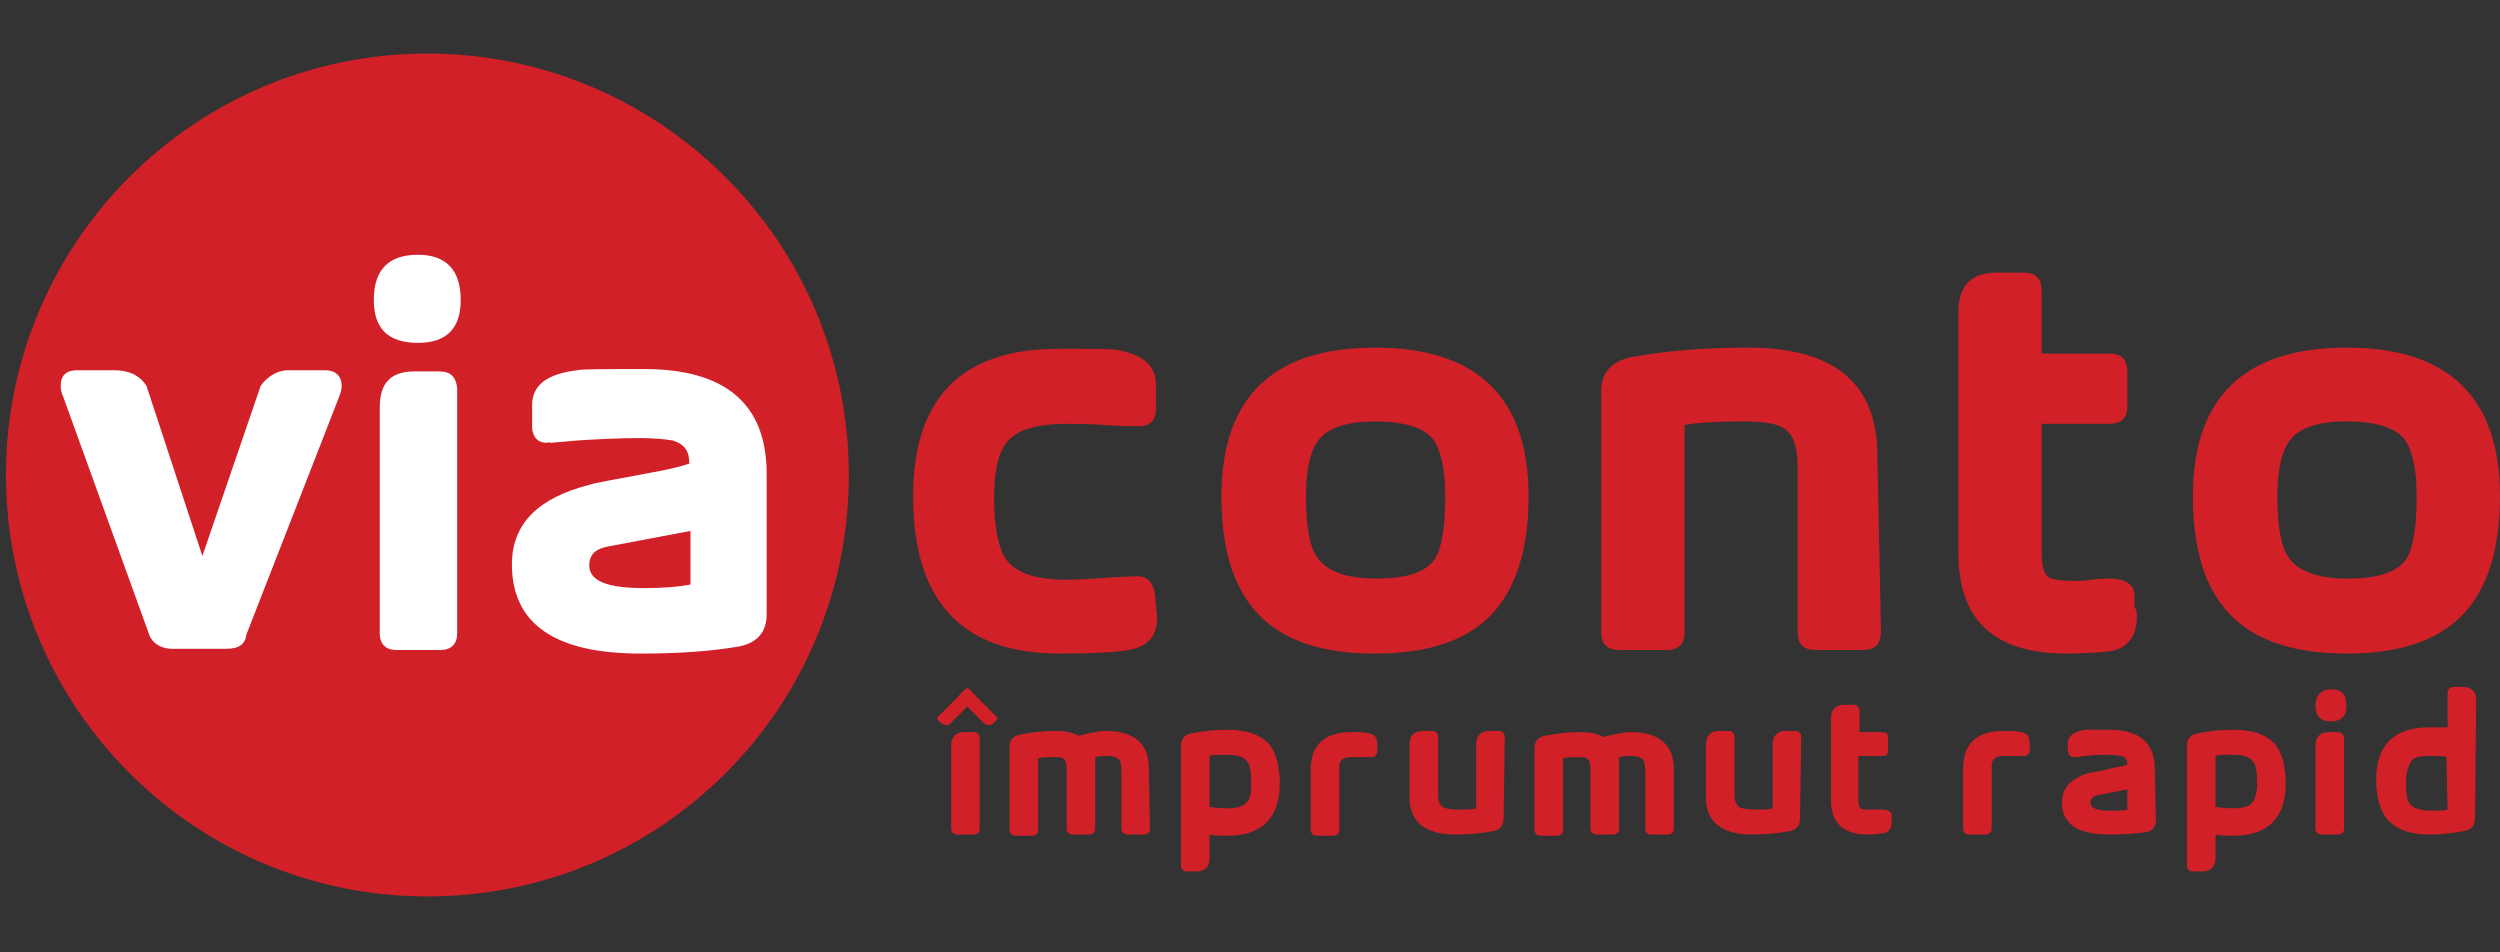 <?xml version="1.0" encoding="utf-8"?>
<!-- Generator: Adobe Illustrator 26.3.1, SVG Export Plug-In . SVG Version: 6.00 Build 0)  -->
<svg version="1.1" id="Layer_1" xmlns="http://www.w3.org/2000/svg" xmlns:xlink="http://www.w3.org/1999/xlink" x="0px" y="0px"
	 viewBox="0 0 210 80" style="enable-background:new 0 0 210 80;" xml:space="preserve">
<rect x="0" y="0" width="210" height="80" fill="#333333" stroke="none"/>
<style type="text/css">
	.st0{fill:#D12028;}
	.st1{fill-rule:evenodd;clip-rule:evenodd;fill:#FFFFFF;}
</style>
<g>
	<g id="Shape_1__x2B__Layer_1__x2B__Layer_2_xA0_Clipping_Path_1_">
		<g>
			<path class="st0" d="M35.9,4.5C16.3,4.5,0.5,20.4,0.5,39.9s15.8,35.4,35.4,35.4s35.4-15.8,35.4-35.4S55.4,4.5,35.9,4.5z"/>
		</g>
	</g>
	<g id="via_sms.lv_copy_1_">
		<g>
			<path class="st1" d="M27.3,31.1h-3.1c-0.9,0-1.7,0.5-2.3,1.3L17,46.7l-4.7-14.3c-0.6-0.9-1.5-1.3-2.7-1.3H6.5
				c-0.9,0-1.4,0.4-1.4,1.3c0,0.4,0.1,0.7,0.2,0.9l7.3,20.2c0.4,0.7,1.1,1,1.9,1H19c1.1,0,1.6-0.4,1.7-1.2l7.8-20
				c0.1-0.3,0.2-0.5,0.2-0.9C28.7,31.6,28.2,31.1,27.3,31.1z M36.9,31.2h-2.1c-2,0-2.9,1-2.9,3v19c0,0.9,0.5,1.4,1.4,1.4H37
				c0.9,0,1.4-0.5,1.4-1.4V32.6C38.3,31.7,37.9,31.2,36.9,31.2z M35.1,21.4c-2.4,0-3.7,1.2-3.7,3.8c0,2.4,1.2,3.6,3.7,3.6
				c2.4,0,3.6-1.2,3.6-3.6C38.7,22.7,37.5,21.4,35.1,21.4z M54.1,31c-3.3,0-5.2,0-5.6,0.1c-2.6,0.3-3.8,1.3-3.8,2.9c0,1.2,0,1.9,0,2
				c0.1,0.8,0.5,1.2,1.3,1.2c0.1-0.1,0.1-0.1,0.2,0l2.3-0.2c1.6-0.1,3.3-0.2,5.3-0.2c1.2,0,2.1,0.1,2.7,0.2c1,0.3,1.4,0.9,1.4,1.9
				c0,0,0,0,0.1,0c-0.5,0.2-1.6,0.5-3.3,0.8c-3.2,0.6-4.9,0.9-5.1,1c-4.4,1.1-6.6,3.3-6.6,6.7c0,5,3.6,7.5,10.8,7.5
				c3.3,0,6-0.2,8.3-0.6c1.5-0.3,2.3-1.2,2.3-2.7V39.8C64.4,33.9,60.9,31,54.1,31z M58,49.1c-1,0.2-2.3,0.3-3.9,0.3
				c-3.1,0-4.6-0.6-4.6-1.9c0-0.9,0.5-1.4,1.6-1.6l6.9-1.3L58,49.1L58,49.1z"/>
		</g>
	</g>
	<path class="st0" d="M97.2,51.8c0,1.6-0.7,2.5-2.4,2.8c-1.1,0.2-3.1,0.3-5.8,0.3c-8.2,0-12.3-4.4-12.3-13.2
		c0-8.3,4.1-12.4,12.2-12.4c2.8,0,4.5,0,5,0.1c2.1,0.4,3.2,1.3,3.2,2.9v2.1c0,0.9-0.5,1.4-1.4,1.4c-0.7,0-1.6,0-3-0.1
		c-1.3-0.1-2.3-0.1-3-0.1c-2.4,0-4,0.4-4.9,1.3c-0.9,0.9-1.3,2.5-1.3,4.9c0,2.6,0.4,4.4,1.1,5.3c0.9,1.1,2.5,1.6,5.1,1.6
		c1.1,0,2.2-0.1,3.7-0.2l2.1-0.1c0.8,0,1.3,0.4,1.5,1.4L97.2,51.8z"/>
	<path class="st0" d="M128.4,41.7c0,4.5-1.1,7.8-3.1,9.9c-2.1,2.2-5.3,3.3-9.8,3.3s-7.7-1.1-9.8-3.3c-2.1-2.2-3.1-5.5-3.1-9.9
		c0-8.3,4.3-12.5,12.9-12.5C124.1,29.2,128.4,33.4,128.4,41.7z M121.4,41.7c0-2.4-0.4-4-1.1-4.9c-0.8-0.9-2.4-1.4-4.8-1.4
		c-2.3,0-3.8,0.5-4.6,1.4c-0.8,0.9-1.2,2.5-1.2,4.9c0,2.5,0.3,4.3,1,5.2c0.8,1.1,2.4,1.7,4.9,1.7c2.5,0,4.1-0.5,4.9-1.6
		C121.1,46.1,121.4,44.3,121.4,41.7z"/>
	<path class="st0" d="M158,53.1c0,1-0.5,1.5-1.5,1.5h-4c-1,0-1.5-0.5-1.5-1.5v-14c0-1.6-0.4-2.6-1.1-3.1c-0.6-0.4-1.7-0.6-3.3-0.6
		c-2.4,0-4.1,0.1-5.1,0.3v17.4c0,1-0.5,1.5-1.5,1.5h-4c-1,0-1.5-0.5-1.5-1.5V32.9c0-1.6,0.8-2.5,2.5-2.9c2.7-0.5,6-0.8,9.8-0.8
		c7.3,0,10.9,3,10.9,9.1L158,53.1L158,53.1z"/>
	<path class="st0" d="M179.5,51.7c0,1.7-0.7,2.7-2.2,3c-0.9,0.1-2.2,0.2-3.7,0.2c-6.1,0-9.1-2.8-9.1-8.5V26.2c0-2.2,1.1-3.3,3.2-3.3
		h2.3c1,0,1.5,0.5,1.5,1.5v5.3h5.7c1,0,1.5,0.5,1.5,1.5v2.9c0,1-0.5,1.5-1.5,1.5h-5.7v10.9c0,1.1,0.2,1.7,0.6,2
		c0.3,0.2,1.1,0.3,2.2,0.3c0.3,0,0.8,0,1.4-0.1c0.6-0.1,1.1-0.1,1.4-0.1c1.5,0,2.2,0.5,2.2,1.5c0,0.2,0,0.5,0,0.9
		C179.5,51.3,179.5,51.5,179.5,51.7z"/>
	<path class="st0" d="M210,41.7c0,4.5-1.1,7.8-3.1,9.9c-2.1,2.2-5.3,3.3-9.8,3.3c-4.4,0-7.7-1.1-9.8-3.3c-2.1-2.2-3.1-5.5-3.1-9.9
		c0-8.3,4.3-12.5,12.9-12.5C205.7,29.2,210,33.4,210,41.7z M203,41.7c0-2.4-0.4-4-1.1-4.9c-0.8-0.9-2.4-1.4-4.8-1.4
		c-2.3,0-3.8,0.5-4.6,1.4c-0.8,0.9-1.2,2.5-1.2,4.9c0,2.5,0.3,4.3,1,5.2c0.8,1.1,2.4,1.7,4.9,1.7c2.5,0,4.1-0.5,4.9-1.6
		C202.7,46.1,203,44.3,203,41.7z"/>
	<path class="st0" d="M82.3,69.6c0,0.3-0.2,0.5-0.5,0.5h-1.4c-0.3,0-0.5-0.2-0.5-0.5v-7c0-0.7,0.4-1.1,1.1-1.1h0.8
		c0.3,0,0.5,0.2,0.5,0.5L82.3,69.6L82.3,69.6z"/>
	<g>
		<g>
			<path class="st0" d="M83.7,60.2c0.1,0.1,0.1,0.2,0,0.3l-0.2,0.2c-0.2,0.2-0.5,0.3-0.8,0.1l-2.1-2.1c-0.1-0.1-0.1-0.2,0-0.3
				l0.5-0.5c0.1-0.1,0.2-0.1,0.3,0L83.7,60.2z"/>
		</g>
		<g>
			<path class="st0" d="M81.1,57.9c0.1-0.1,0.2-0.1,0.3,0l0.5,0.5c0.1,0.1,0.1,0.2,0,0.3l-2.1,2.1c-0.2,0.2-0.5,0.1-0.8-0.1
				l-0.2-0.2c-0.1-0.1-0.1-0.2,0-0.3L81.1,57.9z"/>
		</g>
	</g>
	<path class="st0" d="M96.6,69.6c0,0.3-0.2,0.5-0.5,0.5h-1.4c-0.3,0-0.5-0.2-0.5-0.5v-4.9c0-0.5-0.1-0.8-0.2-0.9
		c-0.2-0.2-0.5-0.3-0.9-0.3c-0.4,0-0.7,0-1.1,0.1v6c0,0.3-0.2,0.5-0.5,0.5h-1.4c-0.3,0-0.5-0.2-0.5-0.5v-5c0-0.5-0.1-0.7-0.3-0.9
		c-0.1-0.1-0.5-0.1-1-0.1c-0.4,0-0.8,0-1.1,0.1v6c0,0.3-0.2,0.5-0.5,0.5h-1.4c-0.3,0-0.5-0.2-0.5-0.5v-7c0-0.5,0.3-0.9,0.9-1
		c1-0.2,2-0.3,2.9-0.3c0.8,0,1.4,0.1,2,0.4c0.9-0.2,1.6-0.4,2.3-0.4c2.4,0,3.6,1.1,3.6,3.1L96.6,69.6L96.6,69.6z"/>
	<path class="st0" d="M107.5,65.8c0,2.9-1.5,4.4-4.4,4.4c-0.6,0-1.1,0-1.5-0.1v2c0,0.7-0.4,1.1-1.1,1.1h-0.8c-0.3,0-0.5-0.2-0.5-0.5
		V62.6c0-0.5,0.3-0.9,0.9-1c1-0.2,1.9-0.3,3-0.3c1.6,0,2.7,0.4,3.4,1.1C107.1,63,107.5,64.2,107.5,65.8z M105.1,65.8
		c0-1-0.1-1.6-0.4-1.9c-0.3-0.4-0.9-0.5-1.8-0.5c-0.6,0-1.1,0-1.3,0.1v4.3c0.3,0,0.8,0.1,1.4,0.1c0.8,0,1.4-0.1,1.7-0.5
		C105,67.2,105.1,66.6,105.1,65.8z"/>
	<path class="st0" d="M115.7,62.8v0.3c0,0.3-0.2,0.5-0.5,0.5c-0.6,0-1.2,0-1.7,0c-0.7,0-1,0.3-1,0.8v5.3c0,0.3-0.2,0.5-0.5,0.5h-1.4
		c-0.3,0-0.5-0.2-0.5-0.5v-5c0-2.1,1.1-3.2,3.4-3.2c0.7,0,1.1,0,1.5,0.1c0.5,0.1,0.7,0.4,0.7,1L115.7,62.8L115.7,62.8z"/>
	<path class="st0" d="M126.3,68.8c0,0.5-0.3,0.9-0.8,1c-1,0.2-2.1,0.3-3.3,0.3c-2.5,0-3.8-1.1-3.8-3.1v-4.5c0-0.7,0.4-1.1,1.1-1.1
		h0.8c0.3,0,0.5,0.2,0.5,0.5v4.8c0,0.5,0.1,0.9,0.4,1.1c0.2,0.1,0.6,0.2,1.1,0.2c0.8,0,1.4,0,1.7-0.1v-5.4c0-0.7,0.4-1.1,1.1-1.1
		h0.8c0.3,0,0.5,0.2,0.5,0.5L126.3,68.8L126.3,68.8z"/>
	<path class="st0" d="M140.6,69.6c0,0.3-0.2,0.5-0.5,0.5h-1.4c-0.3,0-0.5-0.2-0.5-0.5v-4.9c0-0.5-0.1-0.8-0.2-0.9
		c-0.2-0.2-0.5-0.3-0.9-0.3c-0.4,0-0.7,0-1.1,0.1v6c0,0.3-0.2,0.5-0.5,0.5h-1.4c-0.3,0-0.5-0.2-0.5-0.5v-5c0-0.5-0.1-0.7-0.3-0.9
		c-0.1-0.1-0.5-0.1-0.9-0.1c-0.4,0-0.8,0-1.1,0.1v6c0,0.3-0.2,0.5-0.5,0.5h-1.4c-0.3,0-0.5-0.2-0.5-0.5v-6.9c0-0.5,0.3-0.9,0.9-1
		c1-0.2,2-0.3,2.9-0.3c0.8,0,1.4,0.1,2,0.4c0.9-0.2,1.6-0.4,2.3-0.4c2.4,0,3.6,1.1,3.6,3.1L140.6,69.6L140.6,69.6z"/>
	<path class="st0" d="M151.2,68.8c0,0.5-0.3,0.9-0.8,1c-1,0.2-2.1,0.3-3.3,0.3c-2.5,0-3.8-1.1-3.8-3.1v-4.5c0-0.7,0.4-1.1,1.1-1.1
		h0.8c0.3,0,0.5,0.2,0.5,0.5v4.8c0,0.5,0.1,0.9,0.4,1.1c0.2,0.1,0.6,0.2,1.1,0.2c0.8,0,1.4,0,1.7-0.1v-5.4c0-0.7,0.4-1.1,1.1-1.1
		h0.8c0.3,0,0.5,0.2,0.5,0.5L151.2,68.8L151.2,68.8z"/>
	<path class="st0" d="M158.9,69c0,0.6-0.2,0.9-0.7,1c-0.3,0-0.7,0.1-1.3,0.1c-2.1,0-3.1-1-3.1-2.9v-6.9c0-0.7,0.4-1.1,1.1-1.1h0.8
		c0.3,0,0.5,0.2,0.5,0.5v1.8h1.9c0.4,0,0.5,0.2,0.5,0.5v1c0,0.4-0.2,0.5-0.5,0.5h-2v3.7c0,0.4,0.1,0.6,0.2,0.7
		c0.1,0.1,0.4,0.1,0.8,0.1c0.1,0,0.3,0,0.5,0c0.2,0,0.4,0,0.5,0c0.5,0,0.8,0.2,0.8,0.5c0,0,0,0.2,0,0.3
		C158.9,68.9,158.9,69,158.9,69z"/>
	<path class="st0" d="M170.5,62.7V63c0,0.3-0.2,0.5-0.5,0.5c-0.6,0-1.2,0-1.7,0c-0.7,0-1,0.3-1,0.8v5.3c0,0.3-0.2,0.5-0.5,0.5h-1.4
		c-0.3,0-0.5-0.2-0.5-0.5v-5c0-2.1,1.1-3.2,3.4-3.2c0.7,0,1.1,0,1.5,0.1c0.5,0.1,0.7,0.4,0.7,1L170.5,62.7L170.5,62.7z"/>
	<path class="st0" d="M181.1,68.9c0,0.5-0.3,0.9-0.8,1c-0.8,0.1-1.9,0.2-3.1,0.2c-2.7,0-4-0.9-4-2.7c0-1.2,0.8-2.1,2.4-2.5
		c0.1,0,0.7-0.1,1.9-0.4c0.6-0.1,1.1-0.2,1.2-0.3c0,0,0,0,0,0c0-0.4-0.2-0.6-0.5-0.7c-0.2,0-0.5-0.1-1-0.1c-0.7,0-1.4,0-2,0.1
		l-0.9,0.1c0,0,0,0-0.1,0c-0.3,0-0.4-0.1-0.5-0.5c0,0,0-0.3,0-0.7c0-0.6,0.5-0.9,1.4-1.1c0.1,0,0.9,0,2.1,0c2.5,0,3.8,1.1,3.8,3.3
		L181.1,68.9L181.1,68.9z M178.7,68v-1.7l-2.5,0.5c-0.4,0.1-0.6,0.3-0.6,0.6c0,0.5,0.5,0.7,1.7,0.7C177.9,68.1,178.3,68.1,178.7,68z
		"/>
	<path class="st0" d="M192,65.8c0,2.9-1.5,4.4-4.4,4.4c-0.6,0-1.1,0-1.5-0.1v2c0,0.7-0.4,1.1-1.1,1.1h-0.8c-0.3,0-0.5-0.2-0.5-0.5
		V62.6c0-0.5,0.3-0.9,0.9-1c1-0.2,1.9-0.3,3-0.3c1.6,0,2.7,0.4,3.4,1.1C191.6,63,192,64.2,192,65.8z M189.6,65.8
		c0-1-0.1-1.6-0.4-1.9c-0.3-0.4-0.9-0.5-1.8-0.5c-0.6,0-1.1,0-1.3,0.1v4.3c0.3,0,0.8,0.1,1.4,0.1c0.8,0,1.4-0.1,1.7-0.5
		C189.4,67.2,189.6,66.6,189.6,65.8z"/>
	<path class="st0" d="M197.1,59.3c0,0.9-0.5,1.3-1.3,1.3c-0.9,0-1.3-0.5-1.3-1.3c0-0.9,0.5-1.4,1.3-1.4
		C196.7,57.9,197.1,58.3,197.1,59.3z M196.9,69.6c0,0.3-0.2,0.5-0.5,0.5h-1.4c-0.3,0-0.5-0.2-0.5-0.5v-7c0-0.7,0.4-1.1,1.1-1.1h0.8
		c0.3,0,0.5,0.2,0.5,0.5V69.6z"/>
	<path class="st0" d="M207.9,68.8c0,0.5-0.3,0.9-0.9,1c-1.1,0.2-2,0.3-2.9,0.3c-1.6,0-2.7-0.4-3.4-1.1c-0.7-0.7-1.1-1.9-1.1-3.5
		c0-2.9,1.5-4.4,4.4-4.4c0.6,0,1.2,0,1.6,0v-2.9c0-0.3,0.2-0.5,0.5-0.5h0.8c0.7,0,1.1,0.4,1.1,1.1L207.9,68.8L207.9,68.8z
		 M205.5,63.6c-0.2-0.1-0.7-0.1-1.4-0.1c-0.8,0-1.4,0.1-1.6,0.5s-0.4,0.9-0.4,1.7c0,1.1,0.1,1.7,0.5,2c0.2,0.2,0.8,0.4,1.7,0.4
		c0.5,0,1,0,1.3-0.1L205.5,63.6L205.5,63.6z"/>
</g>
</svg>
